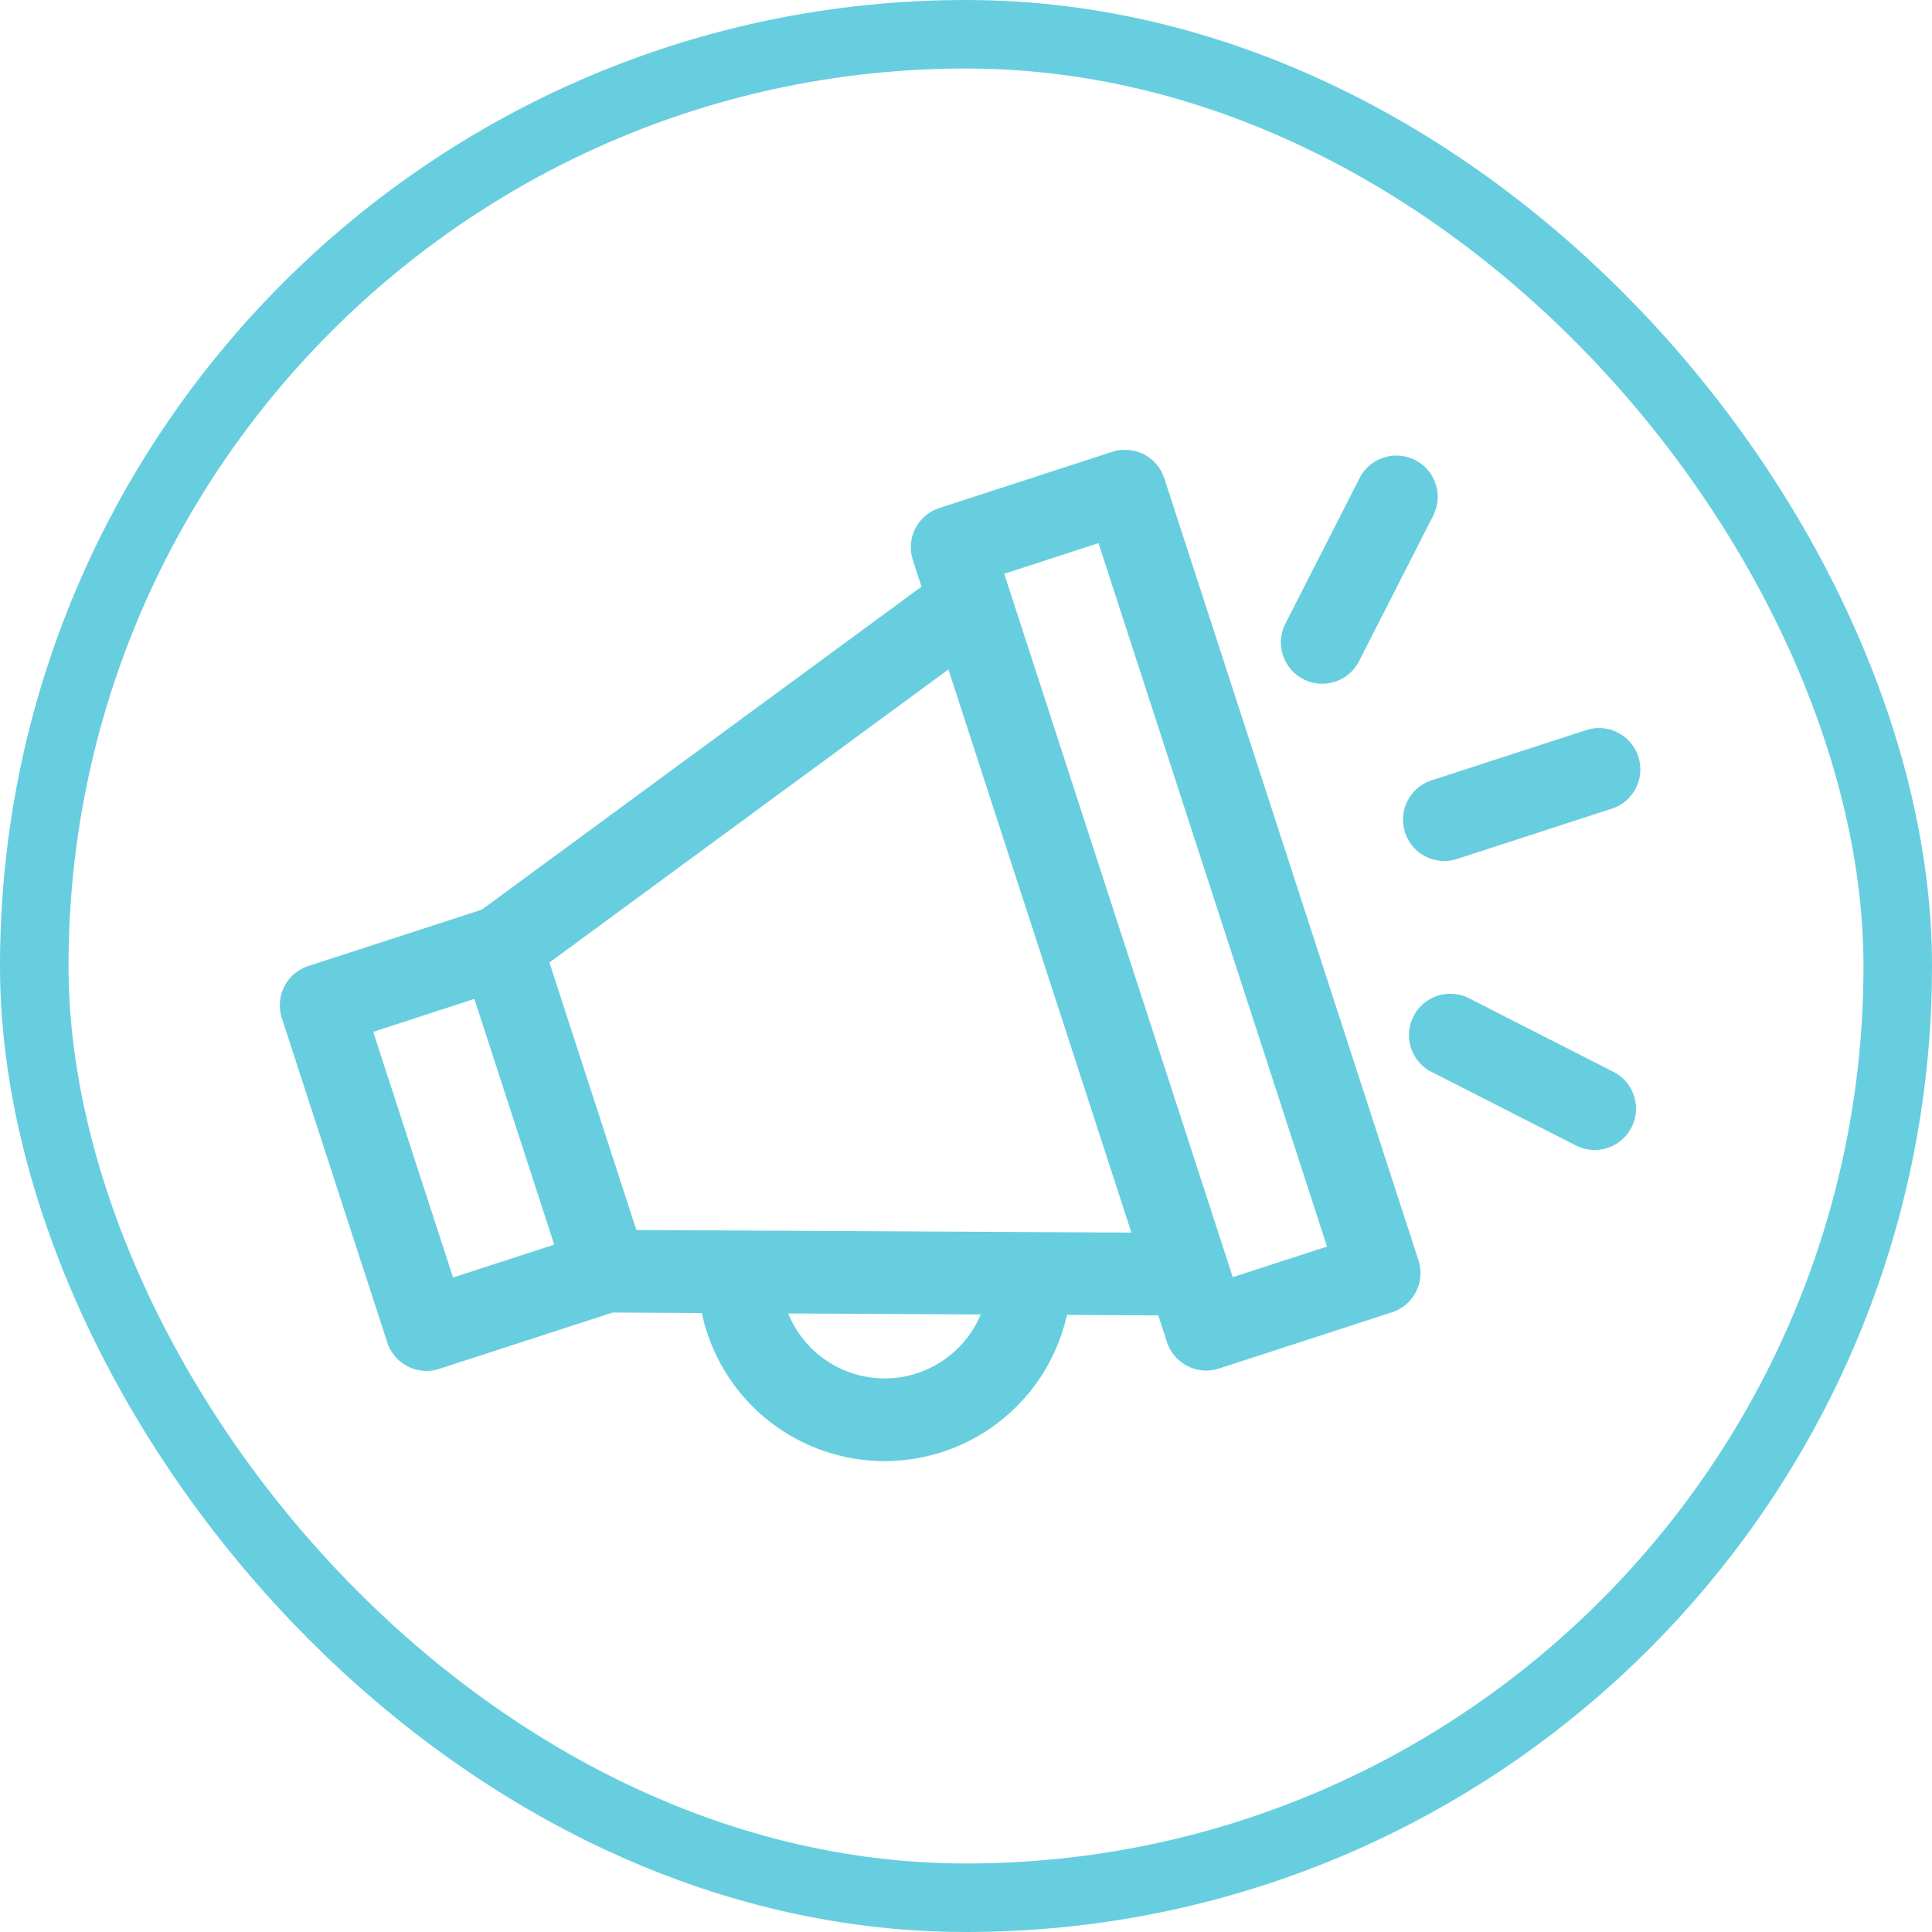 <svg xmlns="http://www.w3.org/2000/svg" width="141" height="141" viewBox="0 0 141 141"><g id="Marketing_Support" data-name="Marketing Support" transform="translate(-1290 -653)"><g id="Testimonial_Photo" data-name="Testimonial Photo" transform="translate(1295.467 658)"><g id="Rectangle_2" data-name="Rectangle 2" transform="translate(-0.467)" fill="none" stroke="#67cedf" stroke-width="5"><rect width="131" height="131" rx="65.5" stroke="none"></rect><rect x="-2.5" y="-2.5" width="136" height="136" rx="68" fill="none"></rect></g></g><g id="svgviewer-output_9_" data-name="svgviewer-output (9)" transform="translate(1310.421 654.075)"><path id="Path_114" data-name="Path 114" d="M64.553,33.836a3.015,3.015,0,0,0-3.8-1.936L48.138,36A3.015,3.015,0,0,0,46.2,39.8l.63,1.941L14.743,65.312,2.084,69.425a3.015,3.015,0,0,0-1.936,3.8L7.84,96.891a3.013,3.013,0,0,0,3.8,1.936L24.3,94.715l6.5.034a13.634,13.634,0,0,0,26.646.14l6.669.035.63,1.942a3.015,3.015,0,0,0,3.8,1.936l12.616-4.1A3.016,3.016,0,0,0,83.1,90.9ZM12.643,92.159,6.816,74.228l7.384-2.4L20.026,89.76Zm31.494,7.366A7.613,7.613,0,0,1,37.1,94.782l14.056.074A7.615,7.615,0,0,1,44.137,99.525ZM26.02,88.692l-3.172-9.761L19.677,69.17,48.795,47.782l8.93,27.481,4.425,13.619Zm43.527,3.442-.37-1.139a.054.054,0,0,0,0-.007L61.208,66.469,52.87,40.8l6.88-2.236L76.427,89.9Z" transform="translate(0 0)" fill="#67cedf"></path><path id="Path_115" data-name="Path 115" d="M183.358,49.121a3.014,3.014,0,0,0,4.056-1.318l5.412-10.619a3.015,3.015,0,1,0-5.373-2.739l-5.412,10.619A3.016,3.016,0,0,0,183.358,49.121Z" transform="translate(-108.65 -0.626)" fill="#67cedf"></path><path id="Path_116" data-name="Path 116" d="M219.861,136.178l-10.62-5.41a3.016,3.016,0,0,0-2.738,5.374l10.62,5.41a3.016,3.016,0,0,0,2.738-5.374Z" transform="translate(-122.489 -59.008)" fill="#67cedf"></path><path id="Path_117" data-name="Path 117" d="M204.021,89.856a3.013,3.013,0,0,0,3.8,1.936l11.334-3.683a3.016,3.016,0,0,0-1.864-5.736l-11.334,3.683A3.016,3.016,0,0,0,204.021,89.856Z" transform="translate(-121.901 -30.179)" fill="#67cedf"></path></g></g></svg>